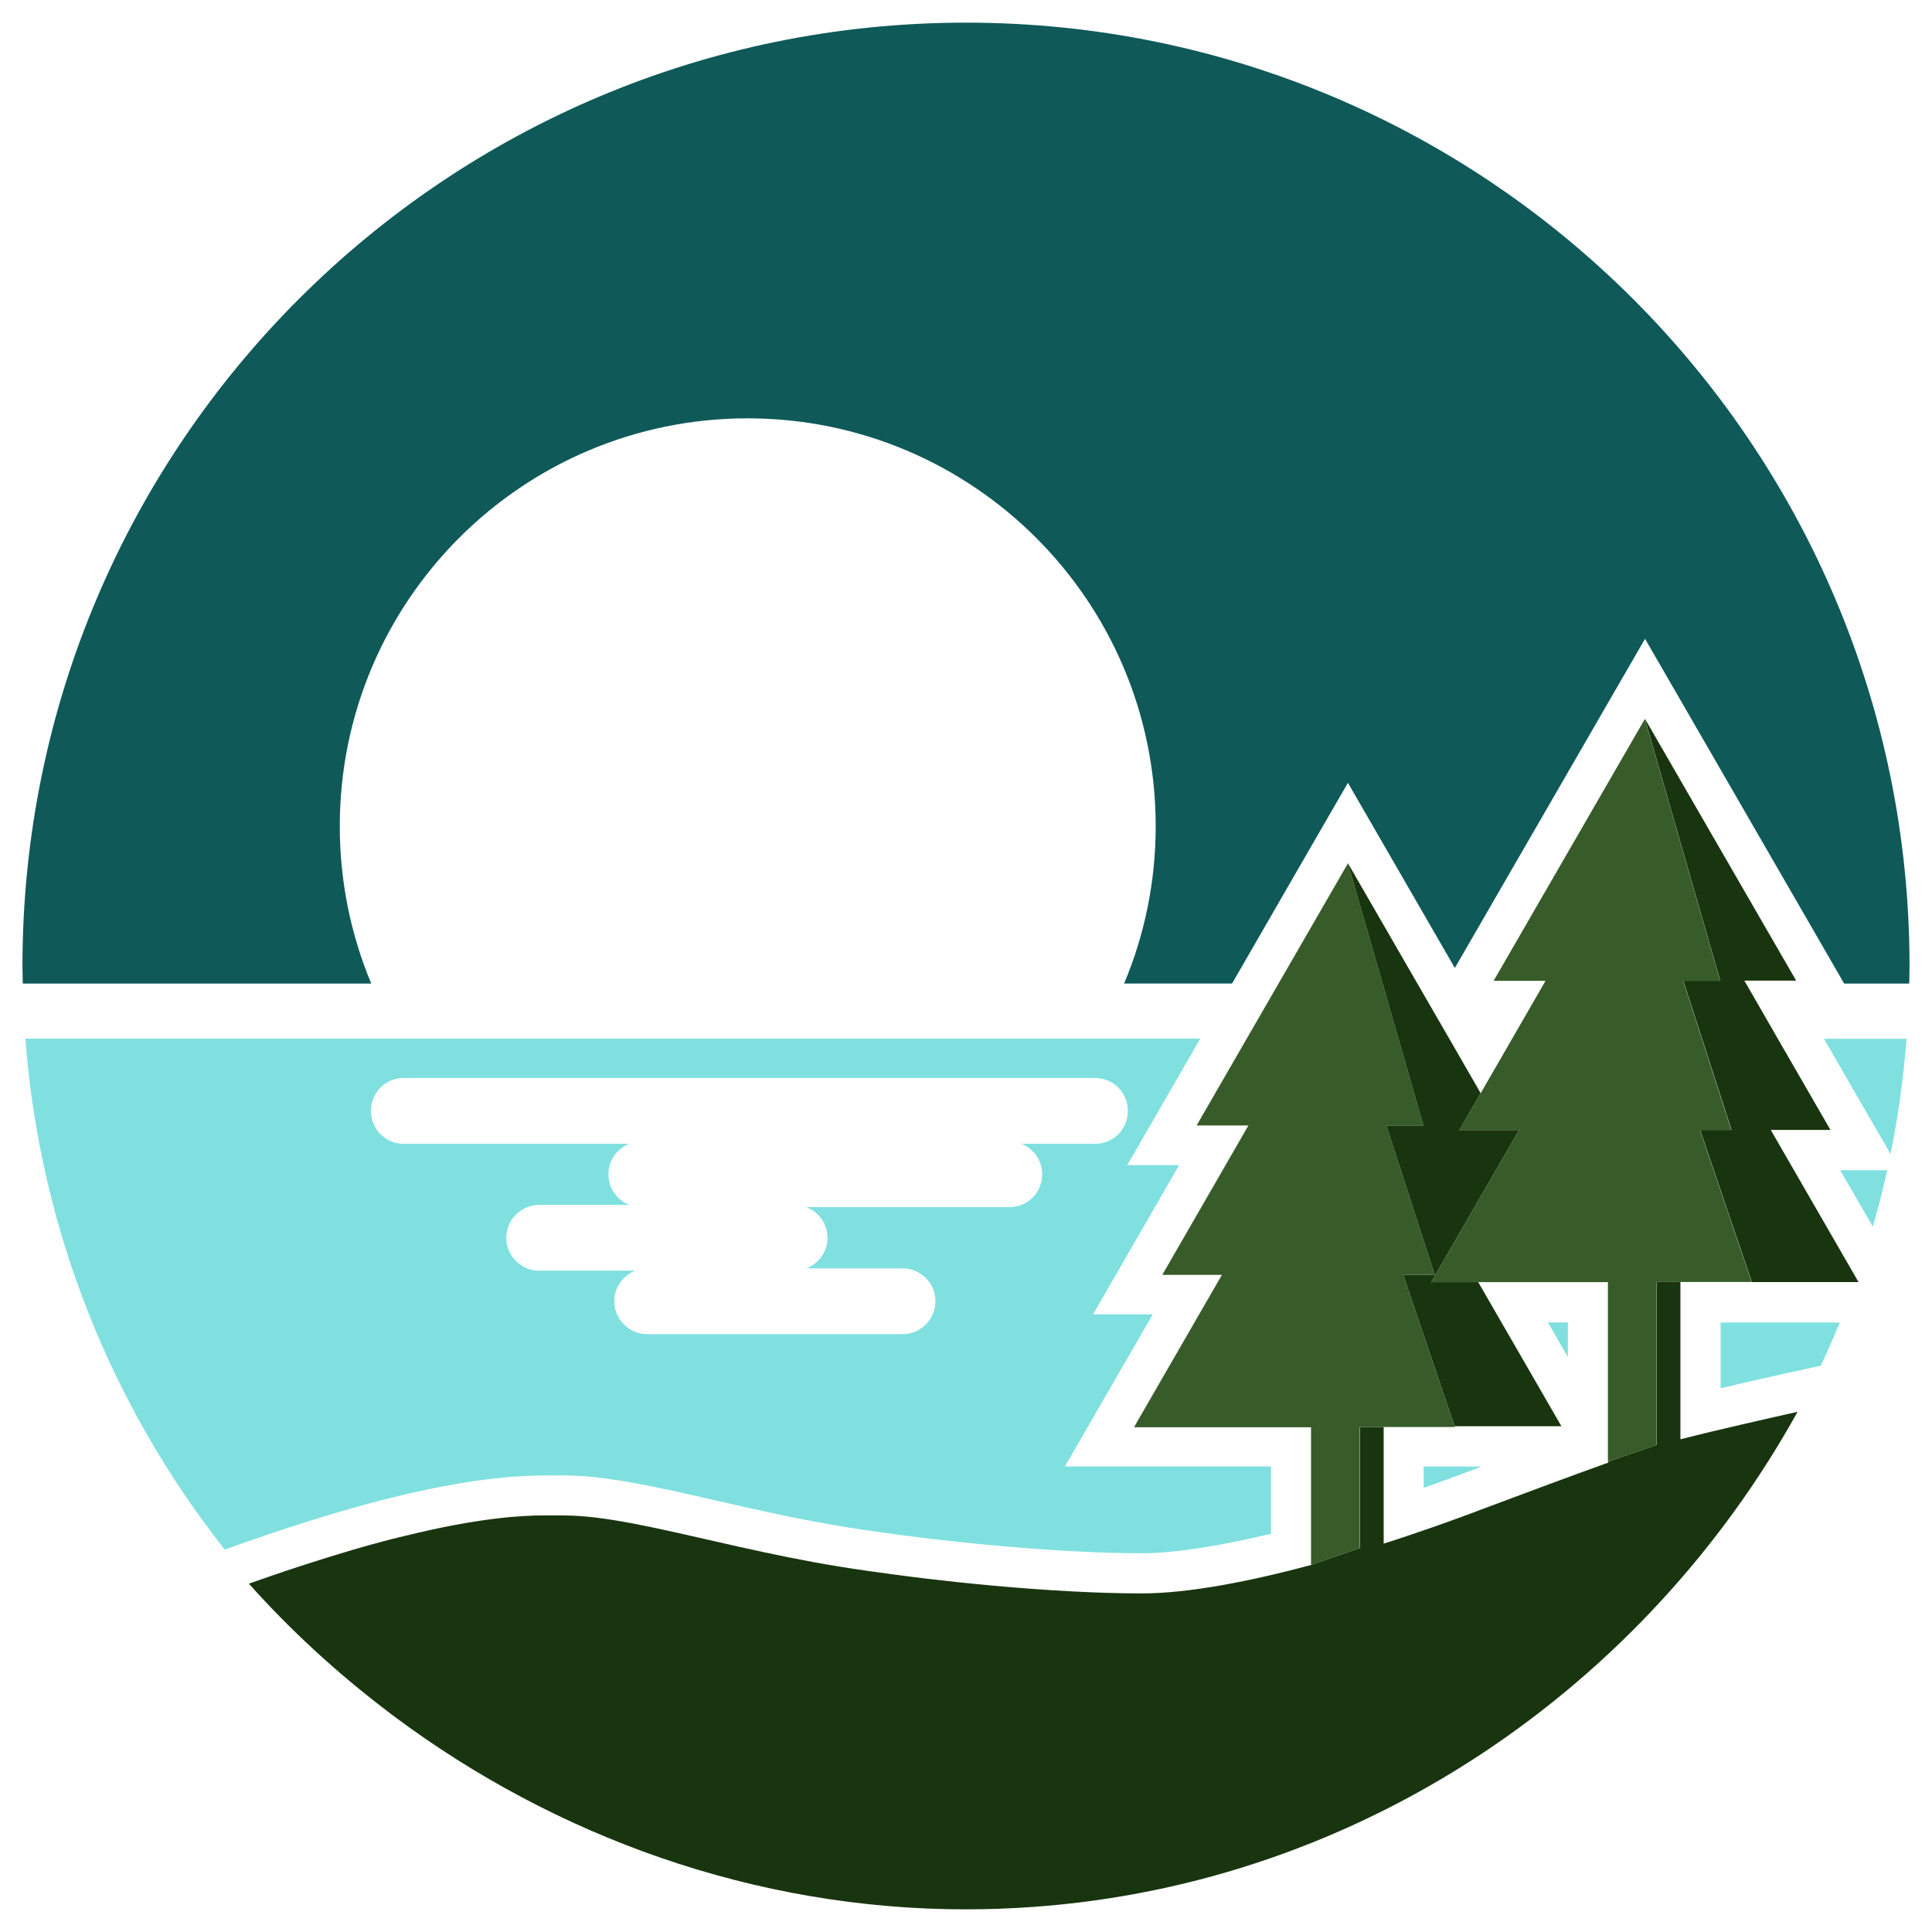 <svg width="32" height="32" viewBox="0 0 32 32" fill="none" xmlns="http://www.w3.org/2000/svg">
<path d="M4.122 26.23C4.808 26.998 5.574 27.703 6.406 28.335C6.426 28.351 6.447 28.366 6.467 28.382C6.494 28.402 6.521 28.423 6.548 28.443C9.191 30.409 12.481 31.625 16.001 31.625C16.177 31.625 16.351 31.621 16.526 31.616C16.548 31.616 16.57 31.615 16.592 31.613C19.349 31.509 21.914 30.675 24.121 29.316C24.268 29.225 24.415 29.131 24.559 29.036C26.725 27.6 28.519 25.648 29.773 23.384C29.773 23.384 29.616 23.419 29.383 23.472C29.309 23.488 29.229 23.506 29.142 23.527C29.049 23.549 28.95 23.571 28.847 23.595C28.682 23.634 28.51 23.673 28.343 23.713C28.258 23.734 28.176 23.753 28.095 23.774C28.004 23.797 27.915 23.819 27.833 23.839V21.235H30.783L29.329 18.715H30.318L29.444 17.201L28.918 16.287L28.892 16.242H29.75L28.34 13.801L27.248 11.909L27.246 11.913L28.493 16.244H27.881L28.68 18.715H28.159L29.015 21.231H27.441V23.933L26.639 24.208V24.225C26.02 24.446 25.284 24.722 24.701 24.94C24.631 24.966 24.564 24.992 24.498 25.016C24.46 25.03 24.421 25.044 24.385 25.059C24.304 25.088 24.229 25.116 24.159 25.142C24.074 25.173 24 25.201 23.936 25.223C23.862 25.249 23.787 25.276 23.709 25.303C23.699 25.307 23.689 25.309 23.68 25.313C23.566 25.353 23.446 25.394 23.323 25.435C23.192 25.479 23.058 25.523 22.918 25.567V23.635H22.526V25.642L21.721 25.917V25.92C20.728 26.186 19.698 26.392 18.909 26.392C18.21 26.392 17.349 26.345 16.454 26.264C16.268 26.247 16.082 26.229 15.894 26.209C15.536 26.171 15.177 26.129 14.824 26.081C14.513 26.04 14.207 25.997 13.912 25.949C13.329 25.855 12.769 25.737 12.242 25.62C12.137 25.597 12.033 25.573 11.93 25.549C10.903 25.316 10.015 25.101 9.344 25.101C9.344 25.101 9.342 25.101 9.34 25.101C9.307 25.101 9.27 25.101 9.229 25.101C9.189 25.101 9.144 25.101 9.098 25.101C9.082 25.101 9.068 25.101 9.053 25.101C9.046 25.101 9.04 25.101 9.033 25.101C9.01 25.101 8.986 25.101 8.96 25.101C8.958 25.101 8.954 25.101 8.951 25.101C8.928 25.101 8.905 25.101 8.882 25.102C8.874 25.102 8.866 25.102 8.859 25.102C8.839 25.102 8.819 25.104 8.798 25.105C8.788 25.105 8.778 25.105 8.767 25.106C8.748 25.106 8.729 25.108 8.71 25.109C8.698 25.109 8.686 25.11 8.674 25.111C8.653 25.111 8.634 25.114 8.613 25.115C8.602 25.115 8.589 25.116 8.576 25.118C8.554 25.119 8.531 25.122 8.508 25.123C8.496 25.123 8.485 25.124 8.472 25.125C8.442 25.128 8.411 25.131 8.381 25.134C8.374 25.134 8.369 25.134 8.364 25.136C8.325 25.14 8.287 25.143 8.247 25.149C8.238 25.149 8.228 25.151 8.219 25.152C8.188 25.156 8.156 25.16 8.124 25.164C8.109 25.165 8.094 25.168 8.08 25.17C8.052 25.174 8.022 25.178 7.992 25.182C7.976 25.185 7.959 25.187 7.942 25.19C7.913 25.194 7.885 25.199 7.854 25.203C7.836 25.205 7.819 25.208 7.801 25.212C7.769 25.217 7.737 25.222 7.703 25.228C7.687 25.231 7.67 25.233 7.653 25.237C7.616 25.244 7.577 25.251 7.539 25.258C7.525 25.26 7.512 25.263 7.498 25.265C7.391 25.286 7.278 25.308 7.16 25.334C7.143 25.337 7.126 25.341 7.11 25.345C7.067 25.354 7.024 25.364 6.98 25.375C6.958 25.38 6.936 25.385 6.913 25.39C6.872 25.399 6.831 25.409 6.788 25.42C6.765 25.425 6.741 25.431 6.718 25.436C6.675 25.447 6.63 25.458 6.587 25.468C6.562 25.475 6.538 25.48 6.513 25.486C6.466 25.498 6.417 25.511 6.368 25.524C6.346 25.53 6.325 25.535 6.301 25.542C6.24 25.558 6.177 25.575 6.113 25.593C6.102 25.596 6.091 25.598 6.08 25.602C6.005 25.624 5.926 25.646 5.847 25.669C5.832 25.673 5.818 25.678 5.804 25.682C5.74 25.701 5.673 25.72 5.606 25.741C5.581 25.749 5.554 25.756 5.528 25.765C5.471 25.782 5.413 25.8 5.356 25.818C5.325 25.827 5.294 25.837 5.263 25.848C5.207 25.866 5.15 25.884 5.092 25.902C5.059 25.912 5.027 25.923 4.993 25.934C4.934 25.953 4.874 25.972 4.813 25.993C4.781 26.003 4.749 26.015 4.717 26.025C4.648 26.048 4.578 26.073 4.506 26.097C4.481 26.106 4.456 26.114 4.43 26.123C4.348 26.151 4.265 26.18 4.181 26.21C4.164 26.216 4.148 26.221 4.13 26.228L4.122 26.23Z" fill="#18350F"/>
<path d="M5.628 13.685C5.628 9.952 8.653 6.929 12.383 6.929C16.113 6.929 19.142 9.953 19.142 13.685C19.142 14.609 18.956 15.488 18.619 16.29H20.407L21.749 13.964L22.326 12.966L22.903 13.965L24.097 16.033L24.166 15.913L26.67 11.579L27.247 10.581L27.824 11.579L30.327 15.913L30.545 16.291H31.623C31.625 16.195 31.628 16.1 31.628 16.002C31.626 7.372 24.629 0.375 16 0.375C7.371 0.375 0.372 7.372 0.372 16.002C0.372 16.098 0.376 16.195 0.377 16.291H6.149C5.814 15.489 5.628 14.609 5.628 13.686V13.685Z" fill="#0F5959"/>
<path d="M27.245 11.912L28.337 13.803L27.245 11.912Z" fill="#0F5959"/>
<path d="M21.502 15.726L21.176 16.29L21.502 15.726Z" fill="#0F5959"/>
<path d="M31.02 20.318C31.109 20.01 31.189 19.699 31.258 19.383H30.48L31.02 20.318Z" fill="#80E0E0"/>
<path d="M9.086 24.438C9.143 24.438 9.194 24.438 9.24 24.438C9.276 24.438 9.308 24.438 9.339 24.438C10.04 24.438 10.884 24.631 11.862 24.854C12.514 25.003 13.255 25.173 14.014 25.294C15.637 25.553 17.603 25.727 18.906 25.727C19.438 25.727 20.173 25.615 21.052 25.403V24.288H17.639L18.216 23.289L19.094 21.769H18.105L18.681 20.77L19.53 19.298H18.671L19.248 18.299L19.88 17.203H0.42C0.662 20.386 1.858 23.302 3.722 25.666L3.9 25.603C6.841 24.557 8.269 24.437 9.086 24.437V24.438ZM6.146 18.392C6.146 18.096 6.387 17.855 6.683 17.855H18.143C18.438 17.855 18.68 18.098 18.68 18.392V18.407C18.68 18.703 18.438 18.945 18.143 18.945H16.917C17.119 19.024 17.262 19.221 17.262 19.451C17.262 19.601 17.202 19.737 17.103 19.835C17.004 19.934 16.869 19.994 16.719 19.994H13.355C13.559 20.073 13.706 20.271 13.706 20.502C13.706 20.652 13.645 20.788 13.545 20.886C13.492 20.939 13.429 20.98 13.359 21.008H14.948C15.248 21.008 15.494 21.252 15.494 21.553C15.494 21.702 15.433 21.84 15.334 21.937C15.235 22.038 15.1 22.098 14.95 22.098H10.719C10.42 22.098 10.174 21.852 10.174 21.553C10.174 21.404 10.235 21.267 10.334 21.169C10.386 21.116 10.449 21.075 10.52 21.047H8.931C8.632 21.047 8.386 20.803 8.386 20.502C8.386 20.352 8.447 20.215 8.546 20.118C8.645 20.019 8.78 19.957 8.929 19.957H10.422C10.221 19.878 10.077 19.681 10.077 19.451C10.077 19.3 10.137 19.164 10.236 19.067C10.289 19.014 10.352 18.973 10.422 18.945H6.683C6.386 18.945 6.146 18.702 6.146 18.407V18.392Z" fill="#80E0E0"/>
<path d="M28.498 22.994C29.066 22.86 29.597 22.743 29.63 22.736L30.158 22.621C30.269 22.384 30.374 22.145 30.473 21.904H28.499V22.995L28.498 22.994Z" fill="#80E0E0"/>
<path d="M30.892 18.384L31.314 19.115C31.439 18.491 31.529 17.854 31.578 17.205H30.211L30.892 18.386V18.384Z" fill="#80E0E0"/>
<path d="M23.579 24.644C23.622 24.628 23.665 24.613 23.708 24.599C23.898 24.531 24.195 24.42 24.542 24.29H23.58V24.645L23.579 24.644Z" fill="#80E0E0"/>
<path d="M19.824 18.632L20.649 17.203L19.824 18.632Z" fill="#80E0E0"/>
<path d="M25.969 21.903H25.638L25.969 22.476V21.903Z" fill="#80E0E0"/>
<path d="M18.791 23.623L19.958 21.601L18.791 23.623Z" fill="#80E0E0"/>
<path d="M20.677 18.641L19.256 21.105H19.258L20.68 18.641H20.677Z" fill="#18350F"/>
<path d="M20.238 21.116L19.958 21.601L18.791 23.623H18.794L20.241 21.116H20.238Z" fill="#18350F"/>
<path d="M20.649 17.203L19.824 18.632L22.326 14.301L23.576 18.641H22.962L23.763 21.116H23.241L24.093 23.623H25.862L24.484 21.236H23.706L25.161 18.717H24.173L24.525 18.107L24.004 17.203L23.476 16.29L22.326 14.298L21.502 15.726L21.176 16.29L20.649 17.203Z" fill="#18350F"/>
<path d="M22.522 23.636H22.913H24.099L24.093 23.623L23.241 21.116H23.763L22.963 18.641H23.577L22.327 14.3L19.825 18.632L19.82 18.641H20.678H20.68L19.259 21.105L19.252 21.116H20.238H20.241L18.794 23.623L18.785 23.64H21.715V25.919H21.716L22.522 25.645V23.636Z" fill="#375B29"/>
<path d="M24.172 18.717H25.161L23.706 21.236H24.483H26.632V24.21L26.635 24.209L27.438 23.935V21.233H29.012L28.156 18.717H28.676L27.878 16.246H28.491L27.244 11.914L27.242 11.912L24.739 16.246H25.599L24.525 18.107L24.172 18.717Z" fill="#375B29"/>
</svg>
